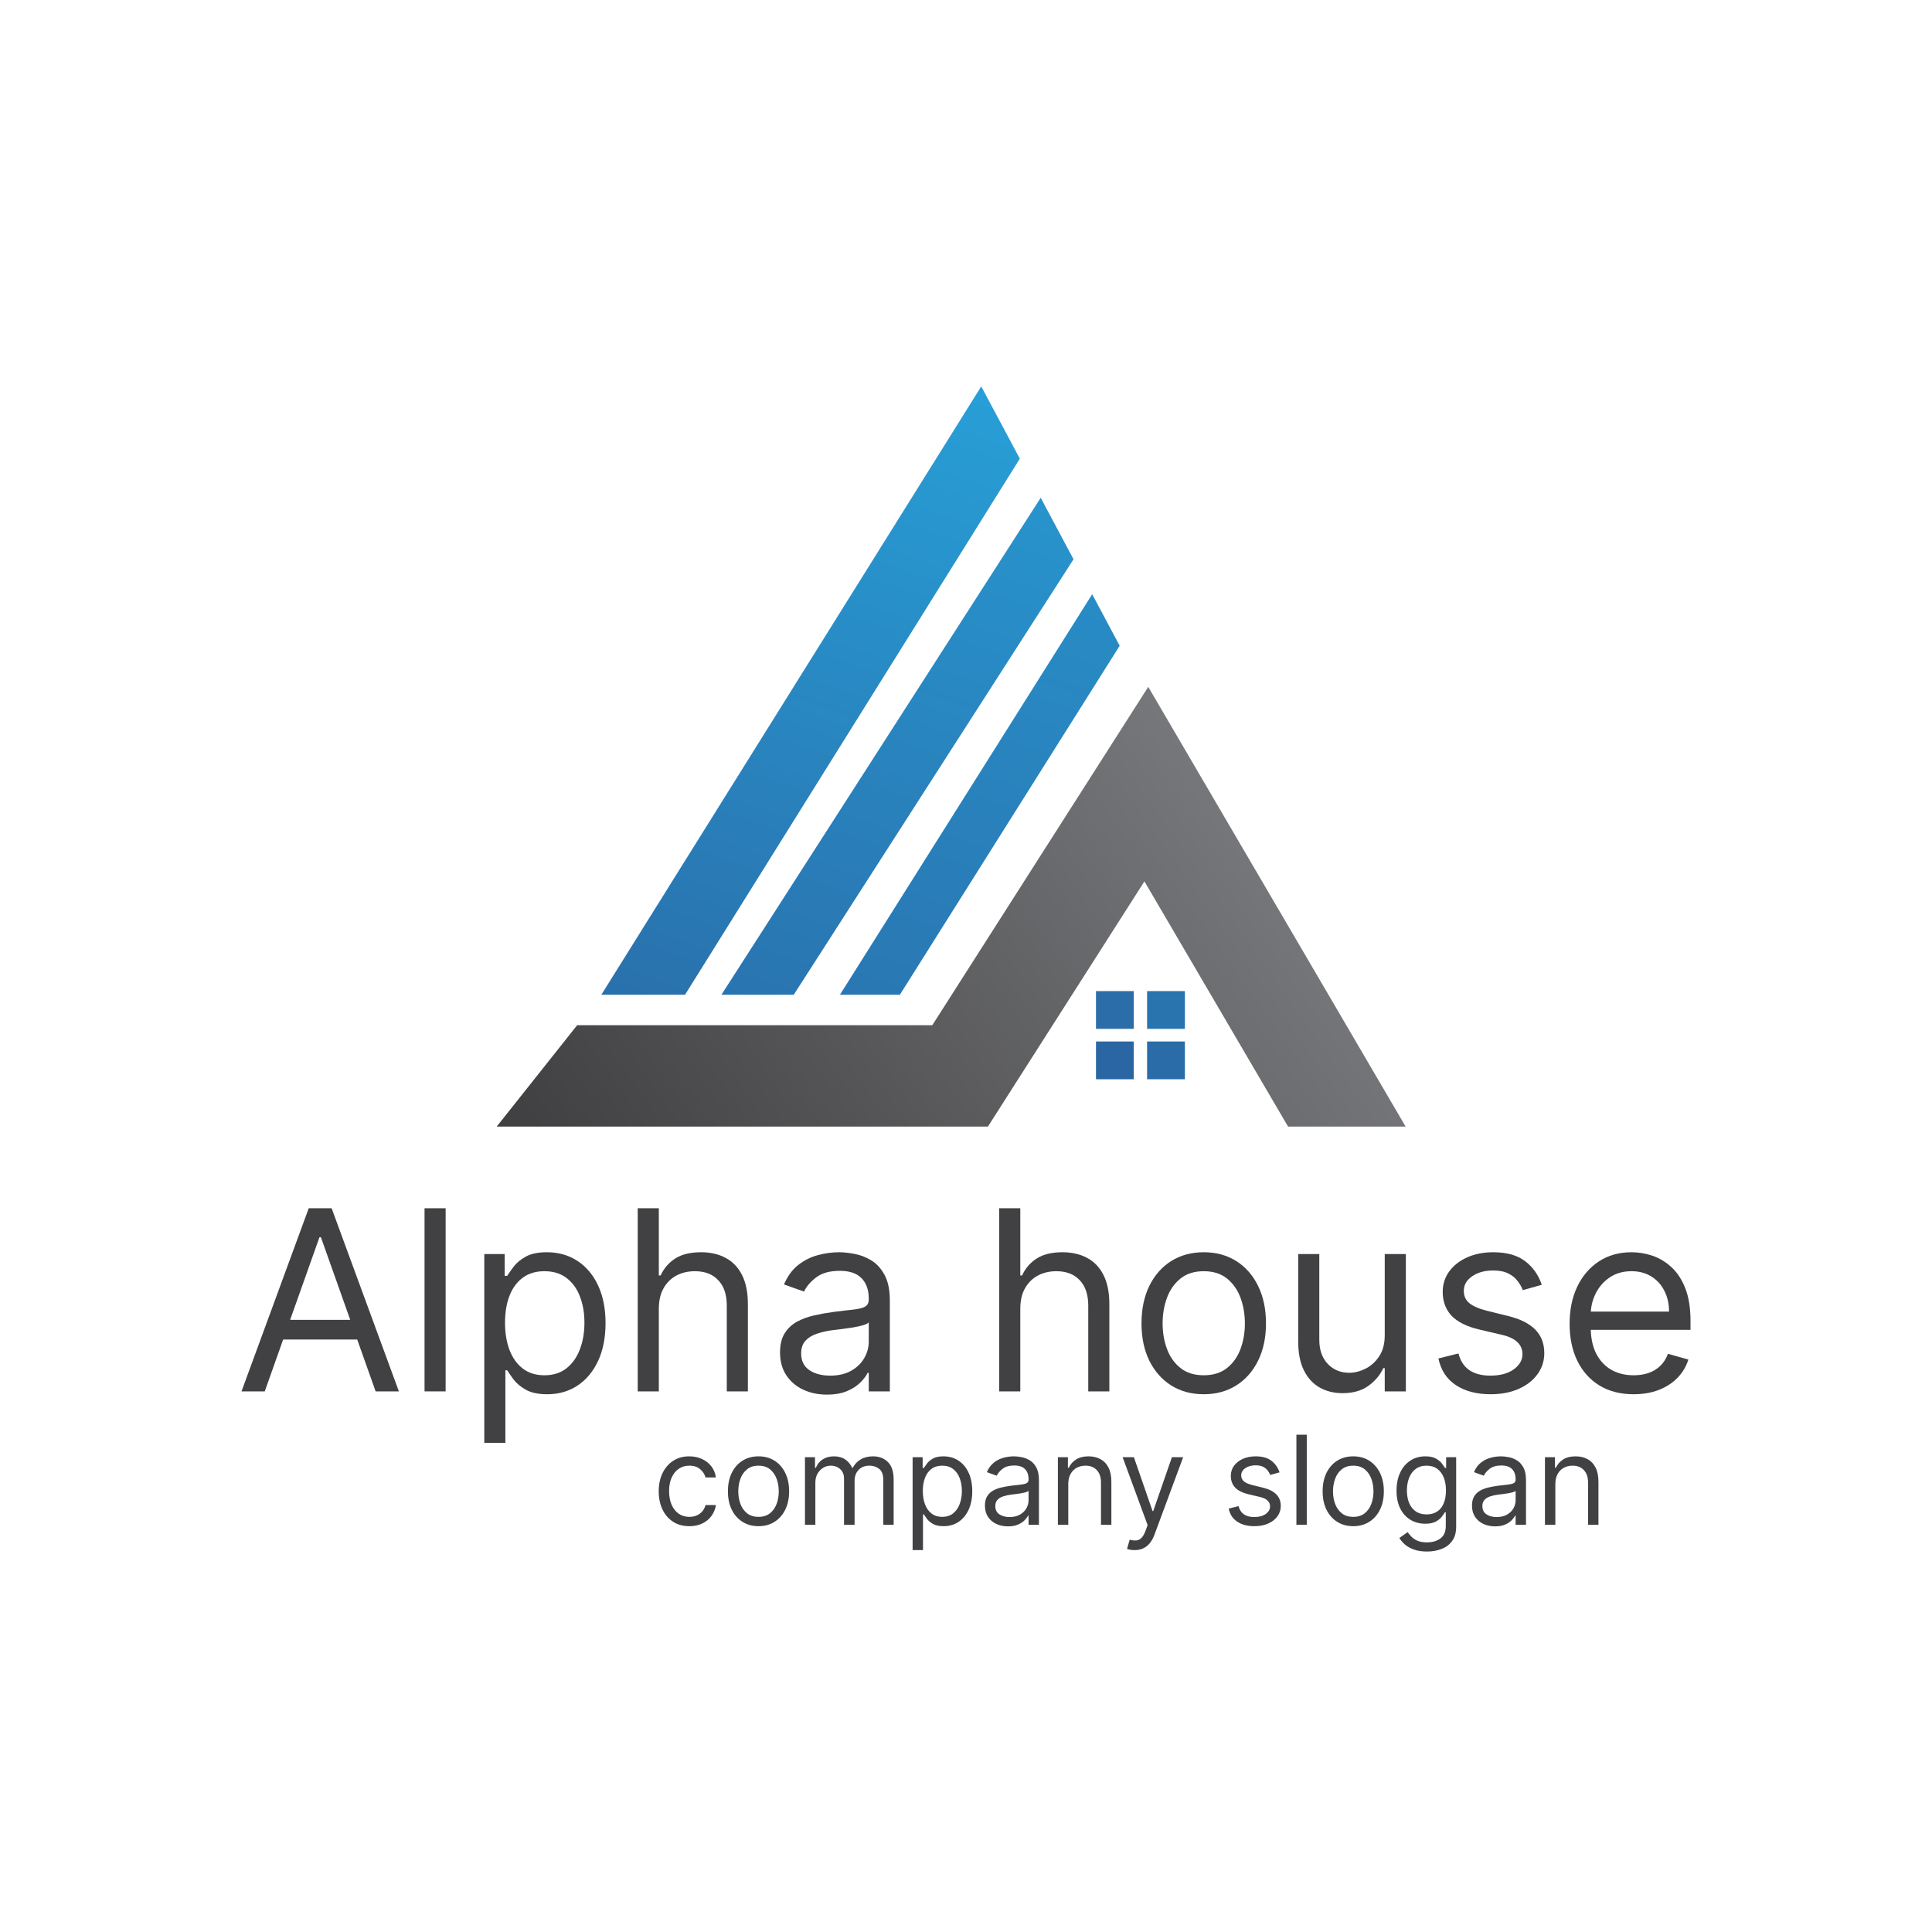 <?xml version="1.0" encoding="UTF-8"?>
<svg xmlns="http://www.w3.org/2000/svg" width="120" height="120" viewBox="0 0 120 120" fill="none">
  <path d="M16.444 86.421H15L19.176 75.047H20.598L24.775 86.421H23.331L19.932 76.846H19.843L16.444 86.421ZM16.977 81.978H22.797V83.2H16.977V81.978Z" fill="#414042"></path>
  <path d="M27.679 75.047V86.421H26.369V75.047H27.679Z" fill="#414042"></path>
  <path d="M30.08 89.62V77.89H31.346V79.245H31.502C31.598 79.097 31.731 78.909 31.901 78.679C32.075 78.446 32.324 78.238 32.646 78.057C32.971 77.872 33.412 77.779 33.968 77.779C34.686 77.779 35.319 77.959 35.867 78.318C36.415 78.677 36.843 79.186 37.15 79.845C37.457 80.504 37.611 81.282 37.611 82.178C37.611 83.081 37.457 83.864 37.15 84.527C36.843 85.186 36.417 85.697 35.872 86.06C35.328 86.419 34.701 86.599 33.99 86.599C33.442 86.599 33.003 86.508 32.673 86.326C32.344 86.141 32.09 85.932 31.913 85.699C31.735 85.462 31.598 85.266 31.502 85.11H31.39V89.62H30.08ZM31.368 82.156C31.368 82.8 31.463 83.368 31.651 83.861C31.84 84.349 32.116 84.733 32.479 85.01C32.842 85.284 33.286 85.421 33.812 85.421C34.36 85.421 34.817 85.277 35.184 84.988C35.554 84.695 35.832 84.303 36.017 83.811C36.206 83.314 36.3 82.763 36.3 82.156C36.3 81.556 36.208 81.015 36.022 80.534C35.841 80.049 35.565 79.666 35.195 79.384C34.828 79.099 34.367 78.957 33.812 78.957C33.279 78.957 32.831 79.092 32.468 79.362C32.105 79.629 31.831 80.003 31.646 80.484C31.461 80.962 31.368 81.519 31.368 82.156Z" fill="#414042"></path>
  <path d="M40.921 81.289V86.421H39.61V75.047H40.921V79.223H41.032C41.232 78.783 41.532 78.433 41.931 78.174C42.335 77.911 42.872 77.779 43.542 77.779C44.123 77.779 44.633 77.896 45.069 78.129C45.506 78.359 45.845 78.712 46.086 79.19C46.33 79.664 46.452 80.267 46.452 81V86.421H45.142V81.089C45.142 80.412 44.966 79.888 44.614 79.518C44.266 79.144 43.783 78.957 43.164 78.957C42.735 78.957 42.35 79.047 42.009 79.229C41.672 79.41 41.406 79.675 41.21 80.023C41.017 80.371 40.921 80.793 40.921 81.289Z" fill="#414042"></path>
  <path d="M51.36 86.621C50.82 86.621 50.329 86.519 49.889 86.315C49.448 86.108 49.098 85.81 48.839 85.421C48.58 85.029 48.45 84.555 48.45 83.999C48.45 83.511 48.547 83.115 48.739 82.811C48.932 82.504 49.189 82.263 49.511 82.089C49.833 81.915 50.189 81.785 50.577 81.7C50.97 81.611 51.364 81.541 51.76 81.489C52.279 81.422 52.699 81.373 53.021 81.339C53.347 81.302 53.584 81.241 53.732 81.156C53.884 81.071 53.96 80.923 53.96 80.712V80.667C53.96 80.119 53.81 79.693 53.51 79.39C53.214 79.086 52.764 78.934 52.16 78.934C51.535 78.934 51.044 79.071 50.688 79.345C50.333 79.619 50.083 79.912 49.939 80.223L48.695 79.779C48.917 79.26 49.213 78.857 49.583 78.568C49.957 78.275 50.364 78.072 50.805 77.957C51.249 77.838 51.686 77.779 52.116 77.779C52.39 77.779 52.704 77.812 53.06 77.879C53.419 77.942 53.765 78.074 54.098 78.273C54.435 78.473 54.715 78.775 54.937 79.179C55.159 79.582 55.27 80.123 55.27 80.8V86.421H53.96V85.266H53.893C53.804 85.451 53.656 85.649 53.449 85.86C53.241 86.071 52.965 86.251 52.621 86.399C52.277 86.547 51.857 86.621 51.36 86.621ZM51.56 85.443C52.079 85.443 52.516 85.342 52.871 85.138C53.23 84.934 53.501 84.671 53.682 84.349C53.867 84.027 53.96 83.688 53.96 83.333V82.133C53.904 82.2 53.782 82.261 53.593 82.317C53.408 82.368 53.193 82.415 52.949 82.456C52.708 82.493 52.473 82.526 52.243 82.555C52.018 82.581 51.834 82.604 51.694 82.622C51.353 82.666 51.035 82.739 50.738 82.839C50.446 82.935 50.209 83.081 50.028 83.277C49.85 83.47 49.761 83.733 49.761 84.066C49.761 84.522 49.929 84.866 50.266 85.099C50.607 85.329 51.038 85.443 51.56 85.443Z" fill="#414042"></path>
  <path d="M63.372 81.289V86.421H62.061V75.047H63.372V79.223H63.483C63.683 78.783 63.983 78.433 64.383 78.174C64.786 77.911 65.323 77.779 65.993 77.779C66.575 77.779 67.084 77.896 67.52 78.129C67.957 78.359 68.296 78.712 68.537 79.19C68.781 79.664 68.903 80.267 68.903 81V86.421H67.593V81.089C67.593 80.412 67.417 79.888 67.065 79.518C66.717 79.144 66.234 78.957 65.615 78.957C65.186 78.957 64.801 79.047 64.46 79.229C64.123 79.41 63.857 79.675 63.661 80.023C63.468 80.371 63.372 80.793 63.372 81.289Z" fill="#414042"></path>
  <path d="M74.767 86.599C73.997 86.599 73.321 86.415 72.74 86.049C72.162 85.682 71.71 85.169 71.385 84.51C71.062 83.851 70.901 83.081 70.901 82.2C70.901 81.311 71.062 80.536 71.385 79.873C71.71 79.21 72.162 78.696 72.74 78.329C73.321 77.963 73.997 77.779 74.767 77.779C75.537 77.779 76.211 77.963 76.788 78.329C77.37 78.696 77.821 79.21 78.143 79.873C78.469 80.536 78.632 81.311 78.632 82.2C78.632 83.081 78.469 83.851 78.143 84.51C77.821 85.169 77.37 85.682 76.788 86.049C76.211 86.415 75.537 86.599 74.767 86.599ZM74.767 85.421C75.352 85.421 75.833 85.271 76.211 84.971C76.588 84.671 76.868 84.277 77.049 83.788C77.231 83.3 77.322 82.77 77.322 82.2C77.322 81.63 77.231 81.099 77.049 80.606C76.868 80.114 76.588 79.716 76.211 79.412C75.833 79.108 75.352 78.957 74.767 78.957C74.182 78.957 73.7 79.108 73.323 79.412C72.945 79.716 72.666 80.114 72.484 80.606C72.303 81.099 72.212 81.63 72.212 82.2C72.212 82.77 72.303 83.3 72.484 83.788C72.666 84.277 72.945 84.671 73.323 84.971C73.7 85.271 74.182 85.421 74.767 85.421Z" fill="#414042"></path>
  <path d="M86.009 82.933V77.89H87.32V86.421H86.009V84.977H85.92C85.72 85.41 85.409 85.778 84.987 86.082C84.565 86.382 84.032 86.532 83.388 86.532C82.854 86.532 82.38 86.415 81.966 86.182C81.551 85.945 81.225 85.59 80.988 85.116C80.751 84.638 80.633 84.037 80.633 83.311V77.89H81.944V83.222C81.944 83.844 82.118 84.34 82.466 84.71C82.817 85.081 83.265 85.266 83.81 85.266C84.135 85.266 84.467 85.182 84.804 85.016C85.144 84.849 85.43 84.594 85.659 84.249C85.892 83.905 86.009 83.466 86.009 82.933Z" fill="#414042"></path>
  <path d="M95.763 79.801L94.585 80.134C94.511 79.938 94.402 79.747 94.258 79.562C94.117 79.373 93.924 79.218 93.68 79.096C93.436 78.973 93.123 78.912 92.742 78.912C92.219 78.912 91.784 79.032 91.436 79.273C91.092 79.51 90.92 79.812 90.92 80.178C90.92 80.504 91.038 80.762 91.275 80.95C91.512 81.139 91.882 81.297 92.386 81.422L93.652 81.734C94.415 81.919 94.983 82.202 95.357 82.583C95.731 82.961 95.918 83.448 95.918 84.044C95.918 84.533 95.778 84.969 95.496 85.355C95.218 85.74 94.83 86.043 94.33 86.265C93.83 86.487 93.249 86.599 92.586 86.599C91.716 86.599 90.996 86.41 90.426 86.032C89.855 85.654 89.494 85.103 89.343 84.377L90.587 84.066C90.705 84.525 90.929 84.87 91.259 85.099C91.592 85.329 92.027 85.443 92.564 85.443C93.175 85.443 93.66 85.314 94.019 85.055C94.382 84.792 94.563 84.477 94.563 84.111C94.563 83.814 94.459 83.566 94.252 83.366C94.045 83.163 93.726 83.011 93.297 82.911L91.875 82.578C91.094 82.392 90.52 82.106 90.153 81.717C89.791 81.324 89.609 80.834 89.609 80.245C89.609 79.764 89.744 79.338 90.015 78.968C90.289 78.597 90.661 78.307 91.131 78.096C91.605 77.885 92.142 77.779 92.742 77.779C93.586 77.779 94.248 77.964 94.73 78.335C95.215 78.705 95.559 79.194 95.763 79.801Z" fill="#414042"></path>
  <path d="M101.468 86.599C100.646 86.599 99.937 86.417 99.341 86.054C98.748 85.688 98.291 85.177 97.969 84.522C97.65 83.862 97.491 83.096 97.491 82.222C97.491 81.348 97.65 80.578 97.969 79.912C98.291 79.242 98.739 78.72 99.313 78.346C99.891 77.968 100.564 77.779 101.335 77.779C101.779 77.779 102.218 77.853 102.651 78.001C103.084 78.15 103.478 78.39 103.834 78.723C104.189 79.053 104.472 79.49 104.683 80.034C104.894 80.578 105 81.249 105 82.044V82.6H98.424V81.467H103.667C103.667 80.986 103.571 80.556 103.378 80.178C103.189 79.801 102.919 79.503 102.567 79.284C102.219 79.066 101.808 78.957 101.335 78.957C100.812 78.957 100.361 79.086 99.979 79.345C99.602 79.601 99.311 79.934 99.108 80.345C98.904 80.756 98.802 81.197 98.802 81.667V82.422C98.802 83.066 98.913 83.612 99.135 84.061C99.361 84.505 99.674 84.844 100.074 85.077C100.474 85.306 100.938 85.421 101.468 85.421C101.812 85.421 102.123 85.373 102.401 85.277C102.682 85.177 102.925 85.029 103.128 84.832C103.332 84.633 103.489 84.385 103.6 84.088L104.867 84.444C104.733 84.873 104.509 85.251 104.195 85.577C103.88 85.899 103.491 86.151 103.028 86.332C102.566 86.51 102.045 86.599 101.468 86.599Z" fill="#414042"></path>
  <path d="M42.816 94.794C42.422 94.794 42.084 94.701 41.8 94.515C41.515 94.33 41.297 94.074 41.144 93.748C40.991 93.422 40.914 93.049 40.914 92.63C40.914 92.204 40.993 91.828 41.149 91.502C41.308 91.174 41.528 90.918 41.81 90.734C42.094 90.549 42.426 90.456 42.805 90.456C43.1 90.456 43.366 90.51 43.602 90.62C43.839 90.729 44.033 90.882 44.184 91.079C44.336 91.275 44.429 91.505 44.466 91.767H43.821C43.772 91.576 43.663 91.406 43.493 91.259C43.326 91.11 43.1 91.035 42.816 91.035C42.564 91.035 42.344 91.101 42.155 91.232C41.967 91.361 41.82 91.544 41.715 91.781C41.611 92.016 41.559 92.292 41.559 92.609C41.559 92.933 41.61 93.215 41.712 93.455C41.816 93.696 41.962 93.882 42.149 94.015C42.339 94.148 42.561 94.215 42.816 94.215C42.983 94.215 43.135 94.186 43.272 94.127C43.408 94.069 43.524 93.985 43.619 93.876C43.714 93.767 43.781 93.636 43.821 93.483H44.466C44.429 93.73 44.339 93.954 44.195 94.152C44.053 94.349 43.865 94.505 43.63 94.622C43.397 94.737 43.125 94.794 42.816 94.794Z" fill="#414042"></path>
  <path d="M47.113 94.794C46.734 94.794 46.402 94.704 46.116 94.523C45.832 94.343 45.609 94.091 45.449 93.767C45.291 93.443 45.212 93.064 45.212 92.63C45.212 92.193 45.291 91.812 45.449 91.486C45.609 91.16 45.832 90.907 46.116 90.726C46.402 90.546 46.734 90.456 47.113 90.456C47.492 90.456 47.823 90.546 48.107 90.726C48.393 90.907 48.615 91.16 48.774 91.486C48.934 91.812 49.014 92.193 49.014 92.63C49.014 93.064 48.934 93.443 48.774 93.767C48.615 94.091 48.393 94.343 48.107 94.523C47.823 94.704 47.492 94.794 47.113 94.794ZM47.113 94.215C47.401 94.215 47.637 94.141 47.823 93.994C48.009 93.846 48.146 93.652 48.236 93.412C48.325 93.171 48.37 92.911 48.37 92.63C48.37 92.35 48.325 92.089 48.236 91.846C48.146 91.604 48.009 91.408 47.823 91.259C47.637 91.11 47.401 91.035 47.113 91.035C46.825 91.035 46.588 91.11 46.403 91.259C46.217 91.408 46.079 91.604 45.99 91.846C45.901 92.089 45.856 92.35 45.856 92.63C45.856 92.911 45.901 93.171 45.99 93.412C46.079 93.652 46.217 93.846 46.403 93.994C46.588 94.141 46.825 94.215 47.113 94.215Z" fill="#414042"></path>
  <path d="M49.998 94.707V90.51H50.621V91.166H50.676C50.763 90.942 50.904 90.768 51.099 90.644C51.294 90.519 51.528 90.456 51.801 90.456C52.078 90.456 52.309 90.519 52.492 90.644C52.678 90.768 52.823 90.942 52.927 91.166H52.971C53.078 90.949 53.239 90.777 53.454 90.65C53.669 90.52 53.927 90.456 54.227 90.456C54.602 90.456 54.909 90.573 55.148 90.808C55.386 91.041 55.506 91.405 55.506 91.898V94.707H54.861V91.898C54.861 91.589 54.776 91.367 54.607 91.234C54.438 91.102 54.238 91.035 54.009 91.035C53.714 91.035 53.485 91.124 53.323 91.303C53.161 91.479 53.08 91.703 53.08 91.975V94.707H52.424V91.833C52.424 91.594 52.347 91.402 52.192 91.256C52.037 91.109 51.838 91.035 51.594 91.035C51.426 91.035 51.27 91.08 51.124 91.169C50.98 91.258 50.863 91.382 50.774 91.54C50.687 91.697 50.643 91.878 50.643 92.084V94.707H49.998Z" fill="#414042"></path>
  <path d="M56.684 96.28V90.51H57.307V91.177H57.384C57.431 91.104 57.497 91.011 57.581 90.898C57.666 90.784 57.788 90.682 57.947 90.592C58.107 90.501 58.324 90.456 58.597 90.456C58.95 90.456 59.261 90.544 59.531 90.721C59.801 90.897 60.011 91.148 60.162 91.472C60.313 91.796 60.389 92.179 60.389 92.62C60.389 93.064 60.313 93.449 60.162 93.775C60.011 94.099 59.801 94.35 59.534 94.529C59.266 94.706 58.957 94.794 58.608 94.794C58.338 94.794 58.122 94.749 57.96 94.66C57.798 94.569 57.673 94.466 57.586 94.351C57.499 94.235 57.431 94.138 57.384 94.062H57.329V96.28H56.684ZM57.318 92.609C57.318 92.925 57.365 93.205 57.458 93.447C57.55 93.688 57.686 93.876 57.865 94.013C58.043 94.147 58.262 94.215 58.52 94.215C58.79 94.215 59.015 94.144 59.195 94.002C59.377 93.858 59.514 93.665 59.605 93.423C59.698 93.179 59.744 92.907 59.744 92.609C59.744 92.314 59.699 92.048 59.608 91.811C59.518 91.572 59.383 91.384 59.2 91.245C59.02 91.105 58.794 91.035 58.52 91.035C58.258 91.035 58.038 91.102 57.859 91.234C57.681 91.365 57.546 91.549 57.455 91.786C57.364 92.021 57.318 92.295 57.318 92.609Z" fill="#414042"></path>
  <path d="M62.607 94.805C62.341 94.805 62.1 94.755 61.883 94.655C61.666 94.553 61.494 94.406 61.367 94.215C61.239 94.022 61.176 93.789 61.176 93.516C61.176 93.275 61.223 93.08 61.318 92.931C61.412 92.78 61.539 92.661 61.697 92.576C61.856 92.49 62.031 92.426 62.222 92.385C62.415 92.341 62.609 92.306 62.804 92.281C63.059 92.248 63.266 92.223 63.424 92.207C63.584 92.189 63.701 92.159 63.774 92.117C63.848 92.075 63.886 92.002 63.886 91.898V91.876C63.886 91.607 63.812 91.397 63.664 91.248C63.519 91.099 63.297 91.024 63.001 91.024C62.693 91.024 62.451 91.091 62.277 91.226C62.102 91.361 61.979 91.505 61.908 91.658L61.296 91.439C61.405 91.184 61.551 90.986 61.733 90.844C61.917 90.7 62.117 90.6 62.334 90.543C62.553 90.485 62.767 90.456 62.979 90.456C63.113 90.456 63.268 90.472 63.443 90.505C63.62 90.536 63.79 90.601 63.954 90.699C64.12 90.797 64.257 90.946 64.366 91.144C64.476 91.343 64.53 91.609 64.53 91.942V94.707H63.886V94.138H63.853C63.809 94.229 63.736 94.327 63.634 94.431C63.532 94.534 63.397 94.623 63.227 94.696C63.058 94.769 62.851 94.805 62.607 94.805ZM62.705 94.226C62.96 94.226 63.175 94.176 63.35 94.076C63.527 93.975 63.66 93.846 63.749 93.688C63.84 93.529 63.886 93.362 63.886 93.188V92.598C63.858 92.63 63.798 92.66 63.705 92.688C63.614 92.713 63.509 92.736 63.388 92.756C63.27 92.774 63.154 92.791 63.041 92.805C62.93 92.818 62.84 92.829 62.771 92.838C62.603 92.86 62.447 92.895 62.301 92.945C62.157 92.992 62.041 93.064 61.952 93.16C61.864 93.255 61.82 93.384 61.82 93.548C61.82 93.772 61.903 93.942 62.069 94.056C62.236 94.169 62.449 94.226 62.705 94.226Z" fill="#414042"></path>
  <path d="M66.352 92.182V94.707H65.707V90.51H66.33V91.166H66.385C66.483 90.953 66.632 90.782 66.833 90.653C67.033 90.521 67.291 90.456 67.608 90.456C67.892 90.456 68.141 90.514 68.354 90.631C68.567 90.745 68.733 90.92 68.851 91.155C68.97 91.388 69.029 91.683 69.029 92.04V94.707H68.384V92.084C68.384 91.754 68.299 91.498 68.127 91.314C67.956 91.128 67.721 91.035 67.423 91.035C67.217 91.035 67.033 91.08 66.871 91.169C66.71 91.258 66.584 91.388 66.491 91.559C66.398 91.731 66.352 91.938 66.352 92.182Z" fill="#414042"></path>
  <path d="M70.472 96.28C70.363 96.28 70.265 96.271 70.18 96.253C70.094 96.236 70.035 96.22 70.002 96.204L70.166 95.635C70.323 95.675 70.461 95.69 70.581 95.679C70.701 95.668 70.808 95.614 70.901 95.518C70.996 95.423 71.082 95.269 71.16 95.056L71.281 94.728L69.729 90.51H70.428L71.587 93.854H71.63L72.789 90.51H73.488L71.707 95.319C71.627 95.535 71.527 95.715 71.409 95.857C71.291 96.001 71.153 96.107 70.996 96.176C70.842 96.246 70.667 96.28 70.472 96.28Z" fill="#414042"></path>
  <path d="M79.475 91.45L78.896 91.614C78.859 91.518 78.805 91.424 78.734 91.333C78.665 91.24 78.57 91.163 78.45 91.103C78.33 91.043 78.176 91.013 77.989 91.013C77.732 91.013 77.518 91.072 77.347 91.191C77.177 91.307 77.093 91.456 77.093 91.636C77.093 91.796 77.151 91.923 77.267 92.016C77.384 92.109 77.566 92.186 77.814 92.248L78.437 92.401C78.812 92.492 79.091 92.631 79.275 92.819C79.459 93.005 79.551 93.244 79.551 93.537C79.551 93.778 79.482 93.993 79.344 94.182C79.207 94.371 79.016 94.521 78.77 94.63C78.524 94.739 78.238 94.794 77.912 94.794C77.484 94.794 77.13 94.701 76.85 94.515C76.569 94.33 76.391 94.058 76.317 93.701L76.929 93.548C76.987 93.774 77.097 93.944 77.259 94.056C77.423 94.169 77.637 94.226 77.901 94.226C78.202 94.226 78.44 94.162 78.617 94.034C78.795 93.905 78.885 93.75 78.885 93.57C78.885 93.424 78.834 93.302 78.732 93.204C78.63 93.104 78.473 93.029 78.262 92.98L77.562 92.816C77.178 92.725 76.896 92.584 76.716 92.393C76.537 92.2 76.448 91.958 76.448 91.669C76.448 91.432 76.514 91.223 76.647 91.04C76.782 90.858 76.965 90.715 77.196 90.612C77.43 90.508 77.694 90.456 77.989 90.456C78.404 90.456 78.73 90.547 78.967 90.729C79.205 90.911 79.375 91.152 79.475 91.45Z" fill="#414042"></path>
  <path d="M81.166 89.112V94.707H80.522V89.112H81.166Z" fill="#414042"></path>
  <path d="M84.052 94.794C83.673 94.794 83.341 94.704 83.055 94.523C82.771 94.343 82.549 94.091 82.388 93.767C82.23 93.443 82.151 93.064 82.151 92.63C82.151 92.193 82.23 91.812 82.388 91.486C82.549 91.16 82.771 90.907 83.055 90.726C83.341 90.546 83.673 90.456 84.052 90.456C84.431 90.456 84.762 90.546 85.046 90.726C85.332 90.907 85.554 91.16 85.713 91.486C85.873 91.812 85.953 92.193 85.953 92.63C85.953 93.064 85.873 93.443 85.713 93.767C85.554 94.091 85.332 94.343 85.046 94.523C84.762 94.704 84.431 94.794 84.052 94.794ZM84.052 94.215C84.34 94.215 84.576 94.141 84.762 93.994C84.948 93.846 85.085 93.652 85.175 93.412C85.264 93.171 85.309 92.911 85.309 92.63C85.309 92.35 85.264 92.089 85.175 91.846C85.085 91.604 84.948 91.408 84.762 91.259C84.576 91.11 84.34 91.035 84.052 91.035C83.764 91.035 83.527 91.11 83.342 91.259C83.156 91.408 83.018 91.604 82.929 91.846C82.84 92.089 82.795 92.35 82.795 92.63C82.795 92.911 82.84 93.171 82.929 93.412C83.018 93.652 83.156 93.846 83.342 93.994C83.527 94.141 83.764 94.215 84.052 94.215Z" fill="#414042"></path>
  <path d="M88.631 96.368C88.32 96.368 88.052 96.328 87.828 96.247C87.604 96.169 87.417 96.065 87.268 95.936C87.12 95.808 87.003 95.672 86.916 95.526L87.429 95.165C87.487 95.242 87.561 95.329 87.65 95.428C87.74 95.528 87.862 95.614 88.016 95.687C88.173 95.762 88.378 95.799 88.631 95.799C88.97 95.799 89.249 95.717 89.47 95.553C89.69 95.389 89.8 95.133 89.8 94.783V93.931H89.746C89.698 94.007 89.631 94.102 89.544 94.215C89.458 94.326 89.334 94.425 89.172 94.513C89.012 94.598 88.795 94.641 88.522 94.641C88.183 94.641 87.879 94.561 87.609 94.401C87.342 94.24 87.129 94.007 86.973 93.701C86.818 93.395 86.741 93.024 86.741 92.587C86.741 92.157 86.816 91.783 86.968 91.464C87.119 91.143 87.329 90.896 87.599 90.721C87.868 90.544 88.18 90.456 88.533 90.456C88.806 90.456 89.023 90.501 89.183 90.592C89.345 90.682 89.469 90.784 89.555 90.898C89.642 91.011 89.709 91.104 89.757 91.177H89.822V90.51H90.445V94.827C90.445 95.187 90.363 95.481 90.199 95.706C90.037 95.934 89.819 96.101 89.544 96.206C89.27 96.314 88.966 96.368 88.631 96.368ZM88.609 94.062C88.868 94.062 89.086 94.003 89.265 93.884C89.443 93.766 89.579 93.596 89.672 93.373C89.765 93.151 89.811 92.885 89.811 92.576C89.811 92.273 89.766 92.007 89.675 91.775C89.584 91.544 89.449 91.363 89.27 91.232C89.092 91.101 88.871 91.035 88.609 91.035C88.336 91.035 88.109 91.104 87.926 91.243C87.746 91.381 87.61 91.567 87.519 91.8C87.43 92.033 87.385 92.292 87.385 92.576C87.385 92.867 87.431 93.125 87.522 93.349C87.615 93.571 87.751 93.746 87.932 93.873C88.114 93.999 88.34 94.062 88.609 94.062Z" fill="#414042"></path>
  <path d="M92.86 94.805C92.594 94.805 92.353 94.755 92.136 94.655C91.919 94.553 91.747 94.406 91.62 94.215C91.492 94.022 91.428 93.789 91.428 93.516C91.428 93.275 91.476 93.08 91.571 92.931C91.665 92.78 91.792 92.661 91.95 92.576C92.109 92.49 92.284 92.426 92.475 92.385C92.668 92.341 92.862 92.306 93.057 92.281C93.312 92.248 93.518 92.223 93.677 92.207C93.837 92.189 93.954 92.159 94.026 92.117C94.101 92.075 94.138 92.002 94.138 91.898V91.876C94.138 91.607 94.065 91.397 93.917 91.248C93.772 91.099 93.55 91.024 93.253 91.024C92.946 91.024 92.704 91.091 92.529 91.226C92.355 91.361 92.232 91.505 92.161 91.658L91.549 91.439C91.658 91.184 91.804 90.986 91.986 90.844C92.17 90.7 92.37 90.6 92.587 90.543C92.805 90.485 93.02 90.456 93.231 90.456C93.366 90.456 93.521 90.472 93.696 90.505C93.873 90.536 94.043 90.601 94.207 90.699C94.373 90.797 94.51 90.946 94.619 91.144C94.729 91.343 94.783 91.609 94.783 91.942V94.707H94.138V94.138H94.106C94.062 94.229 93.989 94.327 93.887 94.431C93.785 94.534 93.65 94.623 93.48 94.696C93.311 94.769 93.104 94.805 92.86 94.805ZM92.958 94.226C93.213 94.226 93.428 94.176 93.603 94.076C93.78 93.975 93.913 93.846 94.002 93.688C94.093 93.529 94.138 93.362 94.138 93.188V92.598C94.111 92.63 94.051 92.66 93.958 92.688C93.867 92.713 93.761 92.736 93.641 92.756C93.523 92.774 93.407 92.791 93.294 92.805C93.183 92.818 93.093 92.829 93.024 92.838C92.856 92.86 92.7 92.895 92.554 92.945C92.41 92.992 92.294 93.064 92.204 93.16C92.117 93.255 92.073 93.384 92.073 93.548C92.073 93.772 92.156 93.942 92.322 94.056C92.489 94.169 92.702 94.226 92.958 94.226Z" fill="#414042"></path>
  <path d="M96.605 92.182V94.707H95.96V90.51H96.583V91.166H96.637C96.736 90.953 96.885 90.782 97.085 90.653C97.286 90.521 97.544 90.456 97.861 90.456C98.145 90.456 98.394 90.514 98.607 90.631C98.82 90.745 98.986 90.92 99.104 91.155C99.223 91.388 99.282 91.683 99.282 92.04V94.707H98.637V92.084C98.637 91.754 98.552 91.498 98.38 91.314C98.209 91.128 97.974 91.035 97.675 91.035C97.47 91.035 97.286 91.08 97.124 91.169C96.963 91.258 96.837 91.388 96.744 91.559C96.651 91.731 96.605 91.938 96.605 92.182Z" fill="#414042"></path>
  <path d="M70.421 61.559H68.074V63.904H70.421V61.559Z" fill="url(#paint0_linear_35_215)"></path>
  <path d="M73.596 61.559H71.248V63.904H73.596V61.559Z" fill="url(#paint1_linear_35_215)"></path>
  <path d="M70.421 64.689H68.074V67.034H70.421V64.689Z" fill="url(#paint2_linear_35_215)"></path>
  <path d="M73.596 64.689H71.248V67.034H73.596V64.689Z" fill="url(#paint3_linear_35_215)"></path>
  <path d="M63.343 28.489L60.947 24L37.349 61.786H42.548L63.343 28.489Z" fill="url(#paint4_linear_35_215)"></path>
  <path d="M66.678 34.738L64.641 30.917L44.808 61.786H49.3L66.678 34.738Z" fill="url(#paint5_linear_35_215)"></path>
  <path d="M69.545 40.108L67.837 36.909L52.169 61.786H55.892L69.545 40.108Z" fill="url(#paint6_linear_35_215)"></path>
  <path d="M71.319 42.662L57.907 63.677H35.849L30.849 69.976H61.36L71.082 54.744L80.005 69.976H87.307L71.319 42.662Z" fill="url(#paint7_linear_35_215)"></path>
  <defs>
    <linearGradient id="paint0_linear_35_215" x1="570.811" y1="-455.162" x2="-12.734" y2="453.65" gradientUnits="userSpaceOnUse">
      <stop stop-color="#27AAE1"></stop>
      <stop offset="1" stop-color="#2B4D8C"></stop>
    </linearGradient>
    <linearGradient id="paint1_linear_35_215" x1="523.472" y1="-407.494" x2="-60.062" y2="501.388" gradientUnits="userSpaceOnUse">
      <stop stop-color="#27AAE1"></stop>
      <stop offset="1" stop-color="#2B4D8C"></stop>
    </linearGradient>
    <linearGradient id="paint2_linear_35_215" x1="629.376" y1="-514.351" x2="45.769" y2="394.622" gradientUnits="userSpaceOnUse">
      <stop stop-color="#27AAE1"></stop>
      <stop offset="1" stop-color="#2B4D8C"></stop>
    </linearGradient>
    <linearGradient id="paint3_linear_35_215" x1="582.037" y1="-466.608" x2="-1.654" y2="442.387" gradientUnits="userSpaceOnUse">
      <stop stop-color="#27AAE1"></stop>
      <stop offset="1" stop-color="#2B4D8C"></stop>
    </linearGradient>
    <linearGradient id="paint4_linear_35_215" x1="102.407" y1="27.187" x2="73.727" y2="109.548" gradientUnits="userSpaceOnUse">
      <stop stop-color="#27AAE1"></stop>
      <stop offset="1" stop-color="#2B4D8C"></stop>
    </linearGradient>
    <linearGradient id="paint5_linear_35_215" x1="109.92" y1="19.476" x2="74.006" y2="119.635" gradientUnits="userSpaceOnUse">
      <stop stop-color="#27AAE1"></stop>
      <stop offset="1" stop-color="#2B4D8C"></stop>
    </linearGradient>
    <linearGradient id="paint6_linear_35_215" x1="121.592" y1="9.883" x2="77.508" y2="134.566" gradientUnits="userSpaceOnUse">
      <stop stop-color="#27AAE1"></stop>
      <stop offset="1" stop-color="#2B4D8C"></stop>
    </linearGradient>
    <linearGradient id="paint7_linear_35_215" x1="86.934" y1="48.947" x2="41.094" y2="81.27" gradientUnits="userSpaceOnUse">
      <stop stop-color="#808285"></stop>
      <stop offset="1" stop-color="#414042"></stop>
    </linearGradient>
  </defs>
</svg>
